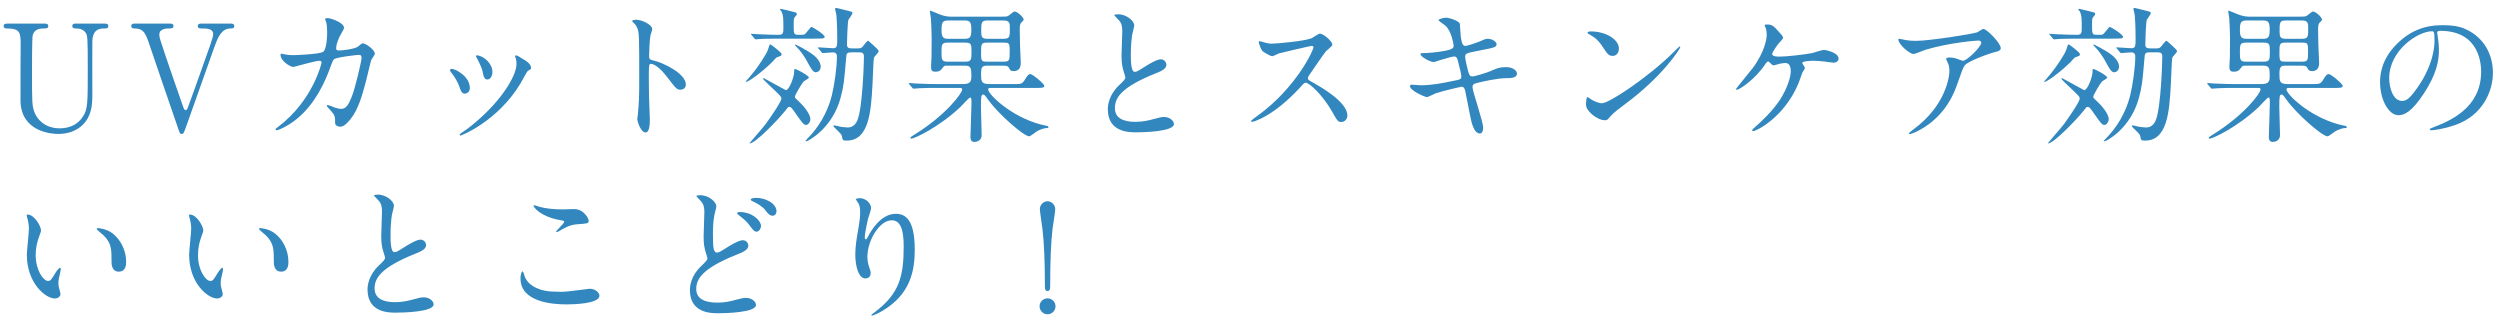 <svg width="305" height="39" viewBox="0 0 305 39" fill="none" xmlns="http://www.w3.org/2000/svg">
<path d="M127.8 38.342C127.26 38.342 126.828 37.892 126.828 37.37C126.828 36.83 127.26 36.398 127.8 36.398C128.322 36.398 128.772 36.812 128.772 37.37C128.772 37.91 128.322 38.342 127.8 38.342ZM127.8 24.554C128.304 24.554 128.736 25.004 128.736 25.508C128.736 25.922 128.466 27.416 128.412 27.902C128.214 29.558 128.124 31.916 128.124 34.76C128.124 35.228 128.106 35.498 127.8 35.498C127.494 35.498 127.476 35.246 127.476 34.796C127.476 31.916 127.386 29.594 127.17 27.884C127.134 27.524 126.864 25.832 126.864 25.508C126.864 25.004 127.278 24.554 127.8 24.554Z" fill="#3287BF"/>
<path d="M110.25 30.062C110.25 28.082 109.89 26.876 108.792 26.876C107.262 26.876 105.822 29.396 105.822 31.304C105.822 31.88 105.912 32.204 106.056 32.636C106.182 32.978 106.218 33.122 106.218 33.32C106.218 33.914 105.732 33.968 105.57 33.968C104.742 33.968 104.346 32.474 104.346 31.052C104.346 30.134 104.49 29.18 104.67 28.19C104.922 26.714 104.94 26.318 104.94 25.886C104.94 25.256 104.832 24.986 104.706 24.77C104.67 24.698 104.4 24.338 104.4 24.302C104.4 24.266 104.616 24.176 104.886 24.176C105.714 24.176 106.272 24.896 106.272 25.382C106.272 25.598 105.948 26.516 105.894 26.714C105.858 26.858 105.498 28.496 105.498 28.946C105.498 29 105.498 29.198 105.642 29.198C105.732 29.198 105.84 28.982 105.966 28.748C106.164 28.352 107.388 26.084 109.278 26.084C110.394 26.084 111.6 26.678 111.6 30.458C111.6 32.996 111.096 35.876 107.676 37.91C106.956 38.342 106.452 38.504 106.38 38.504C106.344 38.504 106.308 38.486 106.308 38.45C106.308 38.396 106.344 38.36 106.758 38.054C109.71 35.822 110.25 33.734 110.25 30.062Z" fill="#3287BF"/>
<path d="M84.168 35.39C84.168 34.886 84.294 33.644 85.536 32.474C86.076 31.952 86.31 31.736 86.31 31.502C86.31 31.448 86.166 31.016 86.148 30.944C85.914 30.224 85.842 29.774 85.842 28.838C85.842 28.424 85.932 26.336 85.932 25.868C85.932 24.968 85.662 24.698 85.392 24.41C85.014 24.014 84.96 23.96 84.96 23.906C84.96 23.834 85.374 23.816 85.428 23.816C86.508 23.816 87.39 24.662 87.39 25.166C87.39 25.328 87.174 26.138 87.138 26.318C86.994 27.146 86.976 28.028 86.976 28.28C86.976 29.252 86.976 29.972 87.084 30.422C87.102 30.476 87.21 30.818 87.444 30.818C87.696 30.818 87.804 30.746 88.758 30.152C88.956 30.026 90.09 29.306 90.63 29.306C91.026 29.306 91.296 29.648 91.296 29.972C91.296 30.494 90.594 30.782 89.91 31.052C85.554 32.78 84.942 34.112 84.942 35.264C84.942 36.542 86.13 36.92 87.516 36.92C88.416 36.92 89.136 36.758 89.694 36.596C90.504 36.38 90.702 36.344 91.044 36.344C91.656 36.344 92.232 36.758 92.232 37.208C92.232 38.126 88.56 38.216 87.624 38.216C86.778 38.216 84.168 38.216 84.168 35.39ZM92.268 24.14C93.402 24.14 94.734 24.824 94.734 25.778C94.734 25.994 94.59 26.318 94.266 26.318C93.888 26.318 93.654 26.012 93.348 25.616C93.06 25.238 92.376 24.788 91.818 24.554C91.638 24.482 91.584 24.392 91.584 24.338C91.584 24.266 91.764 24.14 92.268 24.14ZM90.234 25.868C91.782 25.868 92.844 26.912 92.844 27.578C92.844 27.812 92.646 28.262 92.304 28.262C92.034 28.262 91.908 28.118 91.386 27.416C91.08 27.02 90.882 26.84 90.18 26.282C90.108 26.228 89.928 26.084 89.928 26.012C89.928 25.922 90.09 25.868 90.234 25.868Z" fill="#3287BF"/>
<path d="M65.772 25.22C66.582 25.454 67.608 25.544 68.634 25.544C68.85 25.544 69.858 25.508 70.056 25.508C71.244 25.508 71.82 26.678 71.82 26.948C71.82 27.272 71.658 27.272 70.416 27.362C69.498 27.416 68.832 27.83 68.148 28.226C67.968 28.334 67.968 28.316 67.896 28.316C67.878 28.316 67.842 28.316 67.842 28.28C67.842 28.118 68.832 27.272 68.832 27.056C68.832 26.948 68.778 26.93 68.256 26.84C65.916 26.408 65.088 25.274 65.088 25.094C65.088 25.04 65.142 25.04 65.178 25.04C65.286 25.04 65.682 25.202 65.772 25.22ZM67.482 35.57C67.608 35.57 68.4 35.606 68.58 35.606C69.12 35.606 71.856 35.228 71.946 35.228C72.648 35.228 73.134 35.714 73.134 36.074C73.134 37.046 70.074 37.136 69.084 37.136C67.302 37.136 63.504 36.812 63.504 33.986C63.504 33.302 63.702 33.104 63.738 33.104C63.864 33.104 63.99 33.68 64.026 33.77C64.53 35.03 66.204 35.57 67.482 35.57Z" fill="#3287BF"/>
<path d="M44.838 35.318C44.838 34.814 44.982 33.572 46.206 32.402C46.746 31.898 46.98 31.664 46.98 31.43C46.98 31.376 46.854 30.962 46.818 30.872C46.602 30.188 46.512 29.774 46.512 28.766C46.512 28.352 46.602 26.264 46.602 25.796C46.602 24.896 46.35 24.626 46.062 24.338C45.684 23.942 45.63 23.888 45.63 23.834C45.63 23.762 46.062 23.744 46.116 23.744C47.142 23.744 48.06 24.572 48.06 25.094C48.06 25.256 47.844 26.066 47.808 26.246C47.736 26.75 47.646 27.578 47.646 28.622C47.646 29.306 47.646 30.764 48.114 30.764C48.366 30.764 48.474 30.692 49.446 30.08C49.644 29.954 50.778 29.234 51.3 29.234C51.714 29.234 51.984 29.594 51.984 29.9C51.984 30.44 51.246 30.728 50.598 30.98C46.314 32.708 45.702 34.022 45.702 35.192C45.702 36.416 46.746 36.866 48.204 36.866C49.104 36.866 49.824 36.686 50.364 36.542C51.174 36.326 51.372 36.272 51.714 36.272C52.326 36.272 52.902 36.686 52.902 37.136C52.902 38.054 49.23 38.144 48.276 38.144C47.448 38.144 44.838 38.144 44.838 35.318Z" fill="#3287BF"/>
<path d="M23.165 26.174C23.993 26.174 24.803 27.614 24.803 28.1C24.803 28.244 24.767 28.298 24.587 28.82C24.335 29.522 24.155 30.188 24.155 31.142C24.155 32.96 25.091 34.274 25.649 34.274C25.955 34.274 26.027 34.184 26.567 33.284C26.675 33.104 26.981 32.672 27.125 32.672C27.179 32.672 27.215 32.744 27.215 32.816C27.215 32.888 27.179 33.122 27.161 33.176C26.963 34.004 26.927 34.166 26.927 34.544C26.927 34.85 26.981 35.084 27.035 35.264C27.089 35.462 27.179 35.768 27.179 35.858C27.179 36.218 26.801 36.416 26.495 36.416C25.343 36.416 23.075 34.526 23.075 31.088C23.075 30.584 23.327 28.37 23.327 27.902C23.327 27.542 23.255 27.056 23.201 26.858C23.075 26.408 23.057 26.354 23.057 26.246C23.057 26.192 23.129 26.174 23.165 26.174ZM31.751 27.83C31.769 27.83 32.813 27.884 33.587 28.514C34.505 29.252 35.189 30.53 35.189 31.952C35.189 32.294 35.153 33.14 34.289 33.14C33.407 33.14 33.407 32.168 33.407 31.934C33.407 30.44 33.407 29.684 32.453 28.73C32.309 28.586 31.589 28.028 31.589 27.92C31.589 27.866 31.661 27.83 31.751 27.83Z" fill="#3287BF"/>
<path d="M3.366 26.174C4.194 26.174 5.004 27.614 5.004 28.1C5.004 28.244 4.968 28.298 4.788 28.82C4.536 29.522 4.356 30.188 4.356 31.142C4.356 32.96 5.292 34.274 5.85 34.274C6.156 34.274 6.228 34.184 6.768 33.284C6.876 33.104 7.182 32.672 7.326 32.672C7.38 32.672 7.416 32.744 7.416 32.816C7.416 32.888 7.38 33.122 7.362 33.176C7.164 34.004 7.128 34.166 7.128 34.544C7.128 34.85 7.182 35.084 7.236 35.264C7.29 35.462 7.38 35.768 7.38 35.858C7.38 36.218 7.002 36.416 6.696 36.416C5.544 36.416 3.276 34.526 3.276 31.088C3.276 30.584 3.528 28.37 3.528 27.902C3.528 27.542 3.456 27.056 3.402 26.858C3.276 26.408 3.258 26.354 3.258 26.246C3.258 26.192 3.33 26.174 3.366 26.174ZM11.952 27.83C11.97 27.83 13.014 27.884 13.788 28.514C14.706 29.252 15.39 30.53 15.39 31.952C15.39 32.294 15.354 33.14 14.49 33.14C13.608 33.14 13.608 32.168 13.608 31.934C13.608 30.44 13.608 29.684 12.654 28.73C12.51 28.586 11.79 28.028 11.79 27.92C11.79 27.866 11.862 27.83 11.952 27.83Z" fill="#3287BF"/>
<path d="M297.711 3.76C297.351 3.76 297.333 3.904 297.333 4.012C297.333 4.066 297.369 4.138 297.369 4.21C297.441 4.786 297.549 5.362 297.549 6.154C297.549 7.36 297.279 9.034 295.695 11.428C294.255 13.624 293.337 14.056 292.617 14.056C291.429 14.056 290.367 12.202 290.367 10.006C290.367 9.052 290.565 7.234 292.365 5.416C294.651 3.076 297.063 3.076 298.107 3.076C299.745 3.076 300.501 3.4 301.005 3.652C302.949 4.606 304.137 6.532 304.137 8.89C304.137 11.23 302.787 14.11 299.601 15.226C298.071 15.766 296.883 15.892 296.613 15.892C296.541 15.892 296.433 15.874 296.433 15.766C296.433 15.712 296.469 15.694 296.919 15.514C298.791 14.776 302.697 13.228 302.697 8.746C302.697 8.044 302.625 3.76 297.711 3.76ZM296.703 3.814C294.993 3.814 291.483 6.136 291.483 9.538C291.483 10.708 291.951 12.31 293.049 12.31C293.571 12.31 294.003 12.094 295.245 10.222C296.199 8.764 297.009 6.766 297.009 4.984C297.009 3.904 296.937 3.814 296.703 3.814Z" fill="#3287BF"/>
<path d="M274.347 2.032H280.503C280.899 2.032 281.223 2.032 281.367 1.96C281.511 1.906 282.033 1.402 282.159 1.402C282.555 1.402 283.293 2.14 283.293 2.41C283.293 2.482 283.005 2.734 282.969 2.788C282.843 2.932 282.807 3.184 282.807 3.652C282.807 3.706 282.825 5.182 282.843 5.506C282.843 5.83 282.933 7.306 282.933 7.612C282.933 7.918 282.933 8.674 282.069 8.674C281.673 8.674 281.619 8.512 281.511 8.314C281.439 8.134 281.331 8.008 280.809 8.008H278.919C278.253 8.008 278.091 8.116 278.091 9.016C278.091 9.916 278.091 10.258 279.135 10.258H282.249C282.969 10.258 283.131 10.258 283.527 9.574C283.743 9.214 283.905 9.034 284.085 9.034C284.409 9.034 285.813 10.258 285.813 10.474C285.813 10.726 285.453 10.726 284.859 10.726H279.225C279.117 10.726 278.955 10.726 278.955 10.924C278.955 11.464 281.619 14.164 285.309 15.172C285.453 15.208 286.101 15.352 286.173 15.37C286.227 15.388 286.317 15.442 286.317 15.514C286.317 15.622 286.173 15.622 286.101 15.622C285.813 15.622 285.291 15.784 284.877 16.036C284.733 16.126 284.121 16.63 283.959 16.63C283.311 16.63 280.197 13.912 278.955 12.166C278.559 11.608 278.487 11.536 278.343 11.536C278.127 11.536 278.073 11.734 278.073 13.012C278.073 13.57 278.163 15.964 278.163 16.468C278.163 17.026 277.767 17.314 277.245 17.314C276.795 17.314 276.795 16.828 276.795 16.702C276.795 16.45 276.921 13.192 276.921 12.526C276.921 12.184 276.921 11.896 276.759 11.896C276.615 11.896 275.733 12.904 275.535 13.084C272.979 15.496 269.955 16.918 269.577 16.918C269.505 16.918 269.469 16.864 269.469 16.828C269.469 16.738 269.505 16.702 269.919 16.45C273.807 14.056 275.787 11.356 275.787 10.924C275.787 10.726 275.661 10.726 275.427 10.726H272.511C272.007 10.726 271.269 10.726 270.621 10.762C270.495 10.762 269.991 10.816 269.883 10.816C269.793 10.816 269.775 10.798 269.739 10.762L269.325 10.276C269.307 10.24 269.271 10.186 269.271 10.168C269.271 10.15 269.307 10.132 269.343 10.132C269.469 10.132 270.027 10.186 270.135 10.186C271.287 10.24 271.989 10.258 272.601 10.258H275.859C276.849 10.258 276.903 9.898 276.903 9.232C276.903 8.206 276.813 8.008 276.057 8.008H273.987C273.663 8.008 273.573 8.026 273.429 8.242C273.195 8.548 273.069 8.746 272.493 8.746C272.007 8.746 271.989 8.494 271.989 7.972C271.989 7.9 272.025 7.18 272.043 7.036C272.043 6.496 272.061 5.02 272.061 4.588C272.061 4.3 272.007 2.554 271.971 2.23C271.953 2.104 271.845 1.474 271.845 1.402C271.845 1.348 271.845 1.294 271.899 1.294C271.935 1.294 272.817 1.672 273.015 1.744C273.303 1.852 273.789 2.032 274.347 2.032ZM276.111 2.5H274.059C273.375 2.5 273.267 2.77 273.267 3.67C273.267 4.552 273.483 4.732 274.077 4.732H276.111C276.777 4.732 276.903 4.498 276.903 3.58C276.903 2.68 276.705 2.5 276.111 2.5ZM280.809 5.2H278.865C278.091 5.2 278.091 5.344 278.091 6.532C278.091 7.522 278.199 7.522 278.883 7.522H280.791C281.583 7.522 281.583 7.396 281.583 6.19C281.583 5.2 281.475 5.2 280.809 5.2ZM276.129 5.2H274.095C273.339 5.2 273.267 5.344 273.267 6.298C273.267 7.288 273.267 7.522 274.023 7.522H276.219C276.885 7.522 276.921 7.234 276.921 6.424C276.921 5.398 276.921 5.2 276.129 5.2ZM280.845 2.5H278.865C278.109 2.5 278.109 2.752 278.109 3.85C278.109 4.498 278.199 4.732 278.865 4.732H280.791C281.601 4.732 281.601 4.498 281.601 3.436C281.601 2.842 281.583 2.5 280.845 2.5Z" fill="#3287BF"/>
<path d="M257.499 4.714H253.251C251.667 4.714 251.163 4.75 250.983 4.768C250.929 4.768 250.659 4.804 250.605 4.804C250.533 4.804 250.497 4.768 250.443 4.696L250.101 4.282C250.029 4.192 250.011 4.192 250.011 4.156C250.011 4.12 250.047 4.12 250.083 4.12C250.209 4.12 250.767 4.174 250.875 4.174C252.315 4.246 252.873 4.246 253.431 4.246C253.971 4.246 253.971 3.94 253.971 3.4C253.971 2.266 253.971 1.906 253.755 1.42C253.683 1.33 253.557 1.204 253.557 1.15C253.557 1.114 253.611 1.078 253.665 1.078C253.737 1.078 255.429 1.492 255.501 1.528C255.591 1.582 255.609 1.636 255.609 1.708C255.609 1.798 255.591 1.852 255.411 2.032C255.231 2.23 255.231 2.32 255.231 3.022C255.231 4.12 255.231 4.246 255.789 4.246C256.365 4.246 256.419 4.246 256.509 4.21C256.707 4.156 257.283 3.274 257.391 3.274C257.499 3.274 259.011 4.192 259.011 4.498C259.011 4.66 258.795 4.696 258.615 4.696C258.435 4.714 257.697 4.714 257.499 4.714ZM252.279 5.488C252.297 5.434 252.333 5.416 252.387 5.416C252.441 5.416 253.755 6.388 253.755 6.604C253.755 6.802 253.683 6.82 253.197 6.982C253.071 7.018 252.693 7.486 252.603 7.576C251.217 8.926 249.705 9.988 249.435 9.988C249.399 9.988 249.381 9.952 249.381 9.934C249.525 9.79 249.939 9.304 250.137 9.052C250.875 8.188 251.901 6.586 252.063 6.136C252.153 5.902 252.225 5.668 252.279 5.488ZM255.393 5.47C255.393 5.452 255.411 5.434 255.447 5.434C255.483 5.434 256.779 6.064 257.571 6.658C258.183 7.108 258.525 7.684 258.525 8.116C258.525 8.638 258.129 8.818 257.931 8.818C257.571 8.818 257.301 8.296 256.923 7.594C256.545 6.874 256.041 6.172 255.465 5.596C255.447 5.596 255.375 5.524 255.393 5.47ZM254.691 13.048C254.547 13.048 254.547 13.048 254.223 13.48C253.305 14.65 250.533 17.494 249.885 17.494C249.867 17.494 249.849 17.476 249.849 17.458C249.849 17.422 251.505 15.55 251.793 15.154C252.171 14.65 253.719 12.436 253.719 12.058C253.719 11.788 253.719 11.788 252.405 10.546C252.279 10.42 251.685 9.862 251.577 9.736C251.523 9.682 251.505 9.628 251.505 9.574C251.505 9.556 251.523 9.52 251.559 9.52C251.883 9.7 252.459 10.024 252.747 10.168C252.999 10.294 254.223 10.996 254.277 10.996C254.691 10.996 255.285 9.358 255.285 8.8C255.285 8.458 255.285 8.422 255.393 8.422C255.609 8.422 257.085 9.232 257.085 9.466C257.085 9.592 256.509 9.862 256.437 9.952C256.239 10.15 255.375 11.608 255.375 11.788C255.375 11.95 255.447 12.004 255.951 12.472C256.275 12.76 257.265 13.84 257.265 14.542C257.265 14.83 257.031 15.244 256.725 15.244C256.455 15.244 256.239 14.938 255.591 14.02C254.961 13.12 254.907 13.048 254.691 13.048ZM262.287 5.902H263.097C263.223 5.902 263.439 5.902 263.619 5.722C263.727 5.614 264.159 4.966 264.321 4.966C264.411 5.038 265.599 6.046 265.599 6.226C265.599 6.352 265.473 6.478 265.365 6.604C265.077 6.928 265.041 6.964 265.005 7.126C264.951 7.414 264.879 9.79 264.843 10.294C264.663 13.588 264.429 17.152 261.711 17.152C261.207 17.152 261.207 17.116 261.099 16.558C261.063 16.306 260.073 15.496 260.073 15.388C260.073 15.334 260.127 15.298 260.181 15.298C260.289 15.298 260.811 15.424 260.919 15.46C261.189 15.496 261.549 15.55 261.855 15.55C262.557 15.55 262.881 14.956 262.989 14.704C263.637 13.228 263.799 7.522 263.799 6.91C263.799 6.46 263.583 6.388 263.259 6.388H262.215C261.675 6.388 261.675 6.604 261.639 6.946C261.387 9.934 261.333 10.51 260.955 11.914C259.947 15.712 256.941 17.242 256.761 17.242C256.689 17.242 256.689 17.188 256.689 17.17C256.689 17.134 256.743 17.08 256.797 17.026C258.291 15.55 259.353 13.714 259.875 11.68C260.199 10.366 260.505 8.188 260.505 6.892C260.505 6.46 260.217 6.388 260.055 6.388C259.875 6.388 258.903 6.478 258.777 6.478C258.705 6.478 258.669 6.424 258.615 6.352L258.273 5.938C258.183 5.848 258.183 5.848 258.183 5.83C258.183 5.794 258.219 5.776 258.255 5.776C258.507 5.776 259.767 5.884 260.055 5.884C260.541 5.884 260.541 5.56 260.541 4.714C260.541 3.202 260.469 2.05 260.433 1.78C260.415 1.672 260.271 1.114 260.271 1.078C260.271 0.988 260.397 0.97 260.451 0.97C260.541 0.97 261.261 1.186 261.405 1.204C262.305 1.42 262.395 1.438 262.395 1.6C262.395 1.744 261.981 2.284 261.909 2.41C261.801 2.698 261.729 4.984 261.729 5.452C261.729 5.776 261.891 5.902 262.287 5.902Z" fill="#3287BF"/>
<path d="M231.724 4.732C231.778 4.732 232.498 4.894 232.642 4.912C233.002 4.966 233.398 4.984 233.776 4.984C235.378 4.984 240.724 4.138 241.228 3.94C241.354 3.886 241.858 3.526 241.966 3.526C242.38 3.526 244.09 5.254 244.09 5.866C244.09 5.992 244.09 6.19 243.46 6.334C242.83 6.46 240.076 7.468 239.698 7.972C239.482 8.278 239.41 8.494 238.78 10.276C238.456 11.212 237.43 14.074 234.244 15.838C233.65 16.162 233.128 16.36 233.002 16.36C232.93 16.36 232.894 16.324 232.894 16.27C232.894 16.216 232.93 16.18 233.254 15.928C234.262 15.19 235.504 14.128 236.476 12.58C237.466 10.996 237.826 9.466 237.826 8.638C237.826 8.242 237.754 7.9 237.592 7.576C237.448 7.288 237.43 7.252 237.43 7.18C237.43 7.036 237.7 7.018 237.808 7.018C238.114 7.018 238.33 7.036 238.78 7.18C238.888 7.216 239.374 7.414 239.482 7.414C239.986 7.414 241.714 5.686 241.714 5.218C241.714 5.092 241.606 4.948 241.372 4.948C241.084 4.948 237.826 5.2 234.946 6.064C234.694 6.136 233.668 6.586 233.434 6.586C233.002 6.586 231.598 5.434 231.598 4.804C231.598 4.768 231.634 4.732 231.724 4.732Z" fill="#3287BF"/>
<path d="M215.541 2.986C216.207 2.986 216.387 3.184 216.963 3.814C217.251 4.138 217.539 4.444 217.539 4.588C217.539 4.696 217.485 4.768 217.215 5.056C216.783 5.488 216.207 6.406 216.207 6.568C216.207 6.784 216.441 6.91 217.035 6.91C218.025 6.91 220.257 6.64 221.067 6.478C221.301 6.424 222.309 6.082 222.525 6.082C222.615 6.082 224.307 6.37 224.307 7.162C224.307 7.432 224.019 7.648 223.713 7.648C223.515 7.648 222.723 7.522 222.561 7.504C222.183 7.468 221.715 7.414 221.265 7.414C221.085 7.414 219.879 7.432 219.879 7.684C219.879 7.792 220.203 8.188 220.203 8.296C220.203 8.386 219.933 8.764 219.897 8.836C219.807 9.052 219.501 9.988 219.411 10.168C217.701 14.308 214.263 16 213.885 16C213.849 16 213.777 16 213.777 15.892C213.777 15.82 213.795 15.784 214.029 15.586C215.019 14.704 216.243 13.552 217.161 12.166C218.007 10.852 218.475 9.43 218.475 8.692C218.475 8.314 218.385 7.684 217.827 7.684C217.647 7.684 217.341 7.738 217.125 7.774C217.017 7.792 216.495 7.972 216.387 7.972C216.243 7.972 216.099 7.828 216.045 7.756C215.811 7.522 215.793 7.504 215.721 7.504C215.577 7.504 215.487 7.666 215.415 7.756C214.119 9.736 212.157 10.96 211.887 10.96C211.815 10.96 211.797 10.888 211.797 10.852C211.797 10.798 213.507 8.728 213.813 8.332C215.361 6.244 215.541 4.642 215.541 4.246C215.541 3.976 215.505 3.67 215.415 3.4C215.397 3.364 215.289 3.148 215.289 3.112C215.289 2.986 215.505 2.986 215.541 2.986Z" fill="#3287BF"/>
<path d="M197.506 5.92C197.506 6.46 197.2 6.82 196.732 6.82C196.246 6.82 196.066 6.532 195.472 5.632C194.86 4.714 194.338 4.444 193.834 4.156C193.762 4.12 193.672 4.066 193.672 3.994C193.672 3.922 193.816 3.832 194.068 3.832C195.994 3.832 197.506 4.858 197.506 5.92ZM204.994 5.758C204.994 5.92 202.888 9.286 198.208 12.742C197.74 13.084 196.822 13.768 196.444 14.218C196.102 14.632 196.066 14.668 195.796 14.668C194.824 14.668 193.492 13.516 193.492 12.796C193.492 12.67 193.51 11.842 193.672 11.842C193.744 11.842 194.14 12.148 194.212 12.184C194.446 12.328 195.04 12.598 195.436 12.598C196.318 12.598 201.088 9.412 204.076 6.46C204.364 6.172 204.868 5.668 204.904 5.668C204.94 5.668 204.994 5.722 204.994 5.758Z" fill="#3287BF"/>
<path d="M179.65 10.672C179.65 11.14 180.946 14.812 180.946 15.604C180.946 15.946 180.82 16.288 180.55 16.288C179.758 16.288 179.47 14.722 179.326 13.966C179.236 13.516 178.84 11.554 178.768 11.14C178.696 10.816 178.606 10.582 178.282 10.582C178.21 10.582 176.068 11.086 175.186 11.374C175.006 11.428 174.268 11.842 174.088 11.842C173.818 11.842 172.018 11.05 172.018 10.51C172.018 10.366 172.144 10.33 172.234 10.33C172.396 10.33 173.152 10.402 173.314 10.402C174.682 10.402 175.762 10.186 177.688 9.79C178.156 9.7 178.282 9.628 178.282 9.322C178.282 9.034 178.138 8.512 177.886 7.522C177.778 7.072 177.688 6.892 177.418 6.892C177.004 6.892 174.97 7.576 174.934 7.576C174.502 7.576 173.296 6.928 173.296 6.604C173.296 6.478 173.494 6.478 173.656 6.478C174.106 6.478 175.402 6.388 176.428 6.172C177.058 6.028 177.346 5.92 177.346 5.578C177.346 5.506 177.112 3.796 176.32 3.112C176.194 3.004 175.492 2.536 175.492 2.464C175.492 2.356 176.032 2.158 176.428 2.158C176.788 2.158 178.048 2.554 178.102 2.914C178.138 3.166 178.174 4.21 178.21 4.426C178.372 5.596 178.57 5.596 178.822 5.596C179.002 5.596 180.136 5.218 180.388 5.11C181.162 4.768 181.252 4.732 181.504 4.732C182.08 4.732 182.584 5.11 182.584 5.398C182.584 5.758 182.224 5.83 180.91 6.082C179.452 6.37 179.29 6.406 179.092 6.478C178.786 6.568 178.75 6.73 178.75 6.928C178.75 7.234 178.984 8.188 179.074 8.548C179.236 9.16 179.308 9.322 179.632 9.322C179.956 9.322 181.504 8.836 181.936 8.638C182.53 8.368 182.926 8.188 183.718 8.188C184.672 8.188 185.068 8.674 185.068 8.98C185.068 9.52 184.33 9.538 183.682 9.538C182.656 9.556 180.964 9.934 180.442 10.06C179.686 10.222 179.65 10.33 179.65 10.672Z" fill="#3287BF"/>
<path d="M160.245 5.74C160.209 5.596 160.065 5.596 160.029 5.596C159.903 5.596 156.123 6.478 156.033 6.514C155.907 6.55 155.349 6.856 155.223 6.856C154.953 6.856 154.107 6.316 153.999 6.208C153.873 6.082 153.567 5.29 153.567 5.164C153.567 5.074 153.585 5.02 153.675 5.02C153.693 5.02 154.089 5.128 154.143 5.146C154.701 5.308 154.917 5.326 155.097 5.326C155.709 5.326 159.093 5.038 160.029 4.66C160.191 4.588 160.857 4.102 161.019 4.102C161.451 4.102 162.549 5.02 162.549 5.47C162.549 5.632 161.883 6.118 161.775 6.244C161.415 6.676 159.993 8.782 159.705 9.196C159.633 9.286 159.561 9.412 159.561 9.556C159.561 9.718 159.597 9.754 160.353 10.168C161.163 10.636 164.385 12.454 164.385 14.092C164.385 14.506 164.061 14.884 163.647 14.884C163.233 14.884 163.161 14.758 162.531 13.642C161.289 11.464 159.705 10.096 159.309 10.096C159.129 10.096 159.075 10.15 158.679 10.6C158.049 11.266 156.213 13.282 153.873 14.452C153.387 14.686 152.901 14.866 152.757 14.866C152.721 14.866 152.631 14.866 152.631 14.758C152.631 14.686 153.351 14.164 153.459 14.092C158.157 10.69 160.299 6.028 160.245 5.74Z" fill="#3287BF"/>
<path d="M135.154 13.318C135.154 12.814 135.298 11.572 136.522 10.402C137.062 9.898 137.296 9.664 137.296 9.43C137.296 9.376 137.17 8.962 137.134 8.872C136.918 8.188 136.828 7.774 136.828 6.766C136.828 6.352 136.918 4.264 136.918 3.796C136.918 2.896 136.666 2.626 136.378 2.338C136 1.942 135.946 1.888 135.946 1.834C135.946 1.762 136.378 1.744 136.432 1.744C137.458 1.744 138.376 2.572 138.376 3.094C138.376 3.256 138.16 4.066 138.124 4.246C138.052 4.75 137.962 5.578 137.962 6.622C137.962 7.306 137.962 8.764 138.43 8.764C138.682 8.764 138.79 8.692 139.762 8.08C139.96 7.954 141.094 7.234 141.616 7.234C142.03 7.234 142.3 7.594 142.3 7.9C142.3 8.44 141.562 8.728 140.914 8.98C136.63 10.708 136.018 12.022 136.018 13.192C136.018 14.416 137.062 14.866 138.52 14.866C139.42 14.866 140.14 14.686 140.68 14.542C141.49 14.326 141.688 14.272 142.03 14.272C142.642 14.272 143.218 14.686 143.218 15.136C143.218 16.054 139.546 16.144 138.592 16.144C137.764 16.144 135.154 16.144 135.154 13.318Z" fill="#3287BF"/>
<path d="M115.947 2.032H122.103C122.499 2.032 122.823 2.032 122.967 1.96C123.111 1.906 123.633 1.402 123.759 1.402C124.155 1.402 124.893 2.14 124.893 2.41C124.893 2.482 124.605 2.734 124.569 2.788C124.443 2.932 124.407 3.184 124.407 3.652C124.407 3.706 124.425 5.182 124.443 5.506C124.443 5.83 124.533 7.306 124.533 7.612C124.533 7.918 124.533 8.674 123.669 8.674C123.273 8.674 123.219 8.512 123.111 8.314C123.039 8.134 122.931 8.008 122.409 8.008H120.519C119.853 8.008 119.691 8.116 119.691 9.016C119.691 9.916 119.691 10.258 120.735 10.258H123.849C124.569 10.258 124.731 10.258 125.127 9.574C125.343 9.214 125.505 9.034 125.685 9.034C126.009 9.034 127.413 10.258 127.413 10.474C127.413 10.726 127.053 10.726 126.459 10.726H120.825C120.717 10.726 120.555 10.726 120.555 10.924C120.555 11.464 123.219 14.164 126.909 15.172C127.053 15.208 127.701 15.352 127.773 15.37C127.827 15.388 127.917 15.442 127.917 15.514C127.917 15.622 127.773 15.622 127.701 15.622C127.413 15.622 126.891 15.784 126.477 16.036C126.333 16.126 125.721 16.63 125.559 16.63C124.911 16.63 121.797 13.912 120.555 12.166C120.159 11.608 120.087 11.536 119.943 11.536C119.727 11.536 119.673 11.734 119.673 13.012C119.673 13.57 119.763 15.964 119.763 16.468C119.763 17.026 119.367 17.314 118.845 17.314C118.395 17.314 118.395 16.828 118.395 16.702C118.395 16.45 118.521 13.192 118.521 12.526C118.521 12.184 118.521 11.896 118.359 11.896C118.215 11.896 117.333 12.904 117.135 13.084C114.579 15.496 111.555 16.918 111.177 16.918C111.105 16.918 111.069 16.864 111.069 16.828C111.069 16.738 111.105 16.702 111.519 16.45C115.407 14.056 117.387 11.356 117.387 10.924C117.387 10.726 117.261 10.726 117.027 10.726H114.111C113.607 10.726 112.869 10.726 112.221 10.762C112.095 10.762 111.591 10.816 111.483 10.816C111.393 10.816 111.375 10.798 111.339 10.762L110.925 10.276C110.907 10.24 110.871 10.186 110.871 10.168C110.871 10.15 110.907 10.132 110.943 10.132C111.069 10.132 111.627 10.186 111.735 10.186C112.887 10.24 113.589 10.258 114.201 10.258H117.459C118.449 10.258 118.503 9.898 118.503 9.232C118.503 8.206 118.413 8.008 117.657 8.008H115.587C115.263 8.008 115.173 8.026 115.029 8.242C114.795 8.548 114.669 8.746 114.093 8.746C113.607 8.746 113.589 8.494 113.589 7.972C113.589 7.9 113.625 7.18 113.643 7.036C113.643 6.496 113.661 5.02 113.661 4.588C113.661 4.3 113.607 2.554 113.571 2.23C113.553 2.104 113.445 1.474 113.445 1.402C113.445 1.348 113.445 1.294 113.499 1.294C113.535 1.294 114.417 1.672 114.615 1.744C114.903 1.852 115.389 2.032 115.947 2.032ZM117.711 2.5H115.659C114.975 2.5 114.867 2.77 114.867 3.67C114.867 4.552 115.083 4.732 115.677 4.732H117.711C118.377 4.732 118.503 4.498 118.503 3.58C118.503 2.68 118.305 2.5 117.711 2.5ZM122.409 5.2H120.465C119.691 5.2 119.691 5.344 119.691 6.532C119.691 7.522 119.799 7.522 120.483 7.522H122.391C123.183 7.522 123.183 7.396 123.183 6.19C123.183 5.2 123.075 5.2 122.409 5.2ZM117.729 5.2H115.695C114.939 5.2 114.867 5.344 114.867 6.298C114.867 7.288 114.867 7.522 115.623 7.522H117.819C118.485 7.522 118.521 7.234 118.521 6.424C118.521 5.398 118.521 5.2 117.729 5.2ZM122.445 2.5H120.465C119.709 2.5 119.709 2.752 119.709 3.85C119.709 4.498 119.799 4.732 120.465 4.732H122.391C123.201 4.732 123.201 4.498 123.201 3.436C123.201 2.842 123.183 2.5 122.445 2.5Z" fill="#3287BF"/>
<path d="M99.1 4.714H94.852C93.268 4.714 92.764 4.75 92.584 4.768C92.53 4.768 92.26 4.804 92.206 4.804C92.134 4.804 92.098 4.768 92.044 4.696L91.702 4.282C91.63 4.192 91.612 4.192 91.612 4.156C91.612 4.12 91.648 4.12 91.684 4.12C91.81 4.12 92.368 4.174 92.476 4.174C93.916 4.246 94.474 4.246 95.032 4.246C95.572 4.246 95.572 3.94 95.572 3.4C95.572 2.266 95.572 1.906 95.356 1.42C95.284 1.33 95.158 1.204 95.158 1.15C95.158 1.114 95.212 1.078 95.266 1.078C95.338 1.078 97.03 1.492 97.102 1.528C97.192 1.582 97.21 1.636 97.21 1.708C97.21 1.798 97.192 1.852 97.012 2.032C96.832 2.23 96.832 2.32 96.832 3.022C96.832 4.12 96.832 4.246 97.39 4.246C97.966 4.246 98.02 4.246 98.11 4.21C98.308 4.156 98.884 3.274 98.992 3.274C99.1 3.274 100.612 4.192 100.612 4.498C100.612 4.66 100.396 4.696 100.216 4.696C100.036 4.714 99.298 4.714 99.1 4.714ZM93.88 5.488C93.898 5.434 93.934 5.416 93.988 5.416C94.042 5.416 95.356 6.388 95.356 6.604C95.356 6.802 95.284 6.82 94.798 6.982C94.672 7.018 94.294 7.486 94.204 7.576C92.818 8.926 91.306 9.988 91.036 9.988C91 9.988 90.982 9.952 90.982 9.934C91.126 9.79 91.54 9.304 91.738 9.052C92.476 8.188 93.502 6.586 93.664 6.136C93.754 5.902 93.826 5.668 93.88 5.488ZM96.994 5.47C96.994 5.452 97.012 5.434 97.048 5.434C97.084 5.434 98.38 6.064 99.172 6.658C99.784 7.108 100.126 7.684 100.126 8.116C100.126 8.638 99.73 8.818 99.532 8.818C99.172 8.818 98.902 8.296 98.524 7.594C98.146 6.874 97.642 6.172 97.066 5.596C97.048 5.596 96.976 5.524 96.994 5.47ZM96.292 13.048C96.148 13.048 96.148 13.048 95.824 13.48C94.906 14.65 92.134 17.494 91.486 17.494C91.468 17.494 91.45 17.476 91.45 17.458C91.45 17.422 93.106 15.55 93.394 15.154C93.772 14.65 95.32 12.436 95.32 12.058C95.32 11.788 95.32 11.788 94.006 10.546C93.88 10.42 93.286 9.862 93.178 9.736C93.124 9.682 93.106 9.628 93.106 9.574C93.106 9.556 93.124 9.52 93.16 9.52C93.484 9.7 94.06 10.024 94.348 10.168C94.6 10.294 95.824 10.996 95.878 10.996C96.292 10.996 96.886 9.358 96.886 8.8C96.886 8.458 96.886 8.422 96.994 8.422C97.21 8.422 98.686 9.232 98.686 9.466C98.686 9.592 98.11 9.862 98.038 9.952C97.84 10.15 96.976 11.608 96.976 11.788C96.976 11.95 97.048 12.004 97.552 12.472C97.876 12.76 98.866 13.84 98.866 14.542C98.866 14.83 98.632 15.244 98.326 15.244C98.056 15.244 97.84 14.938 97.192 14.02C96.562 13.12 96.508 13.048 96.292 13.048ZM103.888 5.902H104.698C104.824 5.902 105.04 5.902 105.22 5.722C105.328 5.614 105.76 4.966 105.922 4.966C106.012 5.038 107.2 6.046 107.2 6.226C107.2 6.352 107.074 6.478 106.966 6.604C106.678 6.928 106.642 6.964 106.606 7.126C106.552 7.414 106.48 9.79 106.444 10.294C106.264 13.588 106.03 17.152 103.312 17.152C102.808 17.152 102.808 17.116 102.7 16.558C102.664 16.306 101.674 15.496 101.674 15.388C101.674 15.334 101.728 15.298 101.782 15.298C101.89 15.298 102.412 15.424 102.52 15.46C102.79 15.496 103.15 15.55 103.456 15.55C104.158 15.55 104.482 14.956 104.59 14.704C105.238 13.228 105.4 7.522 105.4 6.91C105.4 6.46 105.184 6.388 104.86 6.388H103.816C103.276 6.388 103.276 6.604 103.24 6.946C102.988 9.934 102.934 10.51 102.556 11.914C101.548 15.712 98.542 17.242 98.362 17.242C98.29 17.242 98.29 17.188 98.29 17.17C98.29 17.134 98.344 17.08 98.398 17.026C99.892 15.55 100.954 13.714 101.476 11.68C101.8 10.366 102.106 8.188 102.106 6.892C102.106 6.46 101.818 6.388 101.656 6.388C101.476 6.388 100.504 6.478 100.378 6.478C100.306 6.478 100.27 6.424 100.216 6.352L99.874 5.938C99.784 5.848 99.784 5.848 99.784 5.83C99.784 5.794 99.82 5.776 99.856 5.776C100.108 5.776 101.368 5.884 101.656 5.884C102.142 5.884 102.142 5.56 102.142 4.714C102.142 3.202 102.07 2.05 102.034 1.78C102.016 1.672 101.872 1.114 101.872 1.078C101.872 0.988 101.998 0.97 102.052 0.97C102.142 0.97 102.862 1.186 103.006 1.204C103.906 1.42 103.996 1.438 103.996 1.6C103.996 1.744 103.582 2.284 103.51 2.41C103.402 2.698 103.33 4.984 103.33 5.452C103.33 5.776 103.492 5.902 103.888 5.902Z" fill="#3287BF"/>
<path d="M77.121 2.572C77.139 2.41 77.607 2.41 77.625 2.41C78.273 2.41 79.569 2.986 79.569 3.562C79.569 3.688 79.389 4.21 79.353 4.318C79.263 4.768 79.191 6.37 79.191 6.82C79.191 7.216 79.263 7.27 79.785 7.396C80.883 7.648 83.673 8.962 83.673 10.312C83.673 10.906 83.115 10.942 83.025 10.942C82.575 10.942 82.521 10.87 81.315 9.304C80.811 8.638 79.965 7.792 79.407 7.792C79.227 7.792 79.155 7.792 79.155 9.124C79.155 11.032 79.173 11.986 79.245 13.606C79.263 13.804 79.281 14.254 79.281 14.524C79.281 14.974 79.281 16.162 78.759 16.162C78.219 16.162 77.751 14.938 77.751 14.47C77.751 14.398 77.823 14.02 77.823 13.948C77.949 12.454 77.985 11.986 77.985 9.772C77.985 4.624 77.985 4.048 77.769 3.472C77.625 3.094 77.445 2.914 77.157 2.644L77.121 2.572Z" fill="#3287BF"/>
<path d="M63.011 7.81C63.011 7.45 62.975 7.252 62.885 7.036C62.885 7.018 62.849 6.928 62.849 6.874C62.849 6.784 62.921 6.748 62.975 6.748C63.119 6.748 63.659 7.126 63.785 7.198C64.073 7.342 64.793 7.774 64.793 8.296C64.793 8.44 64.721 8.458 64.415 8.638C64.271 8.728 63.641 9.952 63.497 10.186C60.743 14.758 56.315 16.54 56.171 16.54C56.117 16.54 56.063 16.486 56.063 16.432C56.063 16.342 56.909 15.802 57.071 15.676C60.905 12.742 63.011 9.358 63.011 7.81ZM55.127 8.404C55.559 8.404 57.323 9.304 57.323 10.744C57.323 11.248 56.909 11.428 56.711 11.428C56.315 11.428 56.189 11.014 56.063 10.618C55.901 10.114 55.505 9.412 55.019 8.8C54.929 8.674 54.893 8.62 54.893 8.566C54.893 8.458 55.001 8.404 55.127 8.404ZM58.241 6.748C59.087 6.874 60.077 7.774 60.077 8.782C60.077 9.304 59.789 9.7 59.465 9.7C59.069 9.7 58.979 9.25 58.925 8.944C58.799 8.368 58.745 8.206 58.259 7.234C58.223 7.162 58.061 6.91 58.061 6.838C58.061 6.784 58.151 6.73 58.241 6.748Z" fill="#3287BF"/>
<path d="M41.463 6.154C41.805 6.154 43.335 5.974 43.695 5.668C44.091 5.326 44.145 5.29 44.271 5.29C44.631 5.29 45.729 6.082 45.729 6.55C45.729 6.694 45.333 7.216 45.279 7.342C45.243 7.432 44.775 9.394 44.685 9.772C44.145 11.842 43.677 13.354 42.813 14.47C42.615 14.722 42.039 15.46 41.535 15.46C41.193 15.46 40.887 15.28 40.887 15.028C40.887 14.236 40.851 14.038 40.383 13.534C39.933 13.048 39.879 12.994 39.879 12.886C39.879 12.814 39.933 12.814 39.969 12.814C40.131 12.814 40.797 13.12 40.941 13.156C41.193 13.228 41.409 13.282 41.607 13.282C42.237 13.282 42.525 12.76 42.903 11.824C43.353 10.726 44.109 7.432 44.109 7.072C44.109 6.694 43.911 6.694 43.749 6.694C43.641 6.694 41.067 6.964 40.743 7.234C40.617 7.324 40.491 7.702 40.293 8.224C39.663 9.97 38.475 12.634 36.279 14.452C35.073 15.46 33.903 15.892 33.741 15.892C33.687 15.892 33.615 15.856 33.615 15.784C33.615 15.712 33.651 15.694 33.975 15.442C38.223 12.202 39.231 7.684 39.231 7.648C39.231 7.486 39.141 7.414 38.979 7.414C38.457 7.414 35.901 8.17 35.775 8.17C35.433 8.17 34.227 7.45 34.227 6.694C34.227 6.622 34.227 6.55 34.335 6.55C34.407 6.55 34.443 6.568 34.767 6.64C35.145 6.712 35.397 6.73 35.793 6.73C36.063 6.73 38.817 6.622 39.375 6.352C39.861 6.136 39.915 4.408 39.915 3.886C39.915 3.634 39.879 2.986 39.807 2.734C39.789 2.68 39.663 2.392 39.663 2.338C39.663 2.212 39.861 2.212 39.933 2.212C40.491 2.212 41.967 2.824 41.967 3.364C41.967 3.508 41.895 3.67 41.661 4.048C41.355 4.552 41.013 5.326 41.013 5.884C41.013 6.154 41.139 6.154 41.463 6.154Z" fill="#3287BF"/>
<path d="M16.43 2.878H20.696C20.894 2.878 21.164 2.878 21.164 3.184C21.164 3.472 20.894 3.472 20.606 3.472C20.318 3.472 19.436 3.49 19.436 4.228C19.436 4.444 19.49 4.678 19.562 4.876C20.282 7.126 21.344 10.168 22.262 12.796C22.406 13.228 22.496 13.444 22.658 13.444C22.766 13.444 22.874 13.246 22.892 13.192C22.91 13.156 23.828 10.6 23.918 10.366C25.79 5.128 26.006 4.552 26.006 4.174C26.006 3.472 25.25 3.472 24.512 3.472C24.422 3.472 24.134 3.472 24.134 3.184C24.134 2.878 24.404 2.878 24.62 2.878H28.112C28.31 2.878 28.58 2.878 28.58 3.184C28.58 3.472 28.31 3.472 28.148 3.472C26.978 3.472 26.564 4.606 26.114 5.848C25.178 8.476 23.684 12.688 22.748 15.334C22.424 16.234 22.388 16.342 22.172 16.342C21.956 16.342 21.938 16.27 21.704 15.586C20.678 12.67 19.112 7.99 18.104 5.074C17.654 3.742 17.276 3.472 16.358 3.472C16.178 3.472 16.016 3.382 16.016 3.184C16.016 2.878 16.286 2.878 16.43 2.878Z" fill="#3287BF"/>
<path d="M9.251 2.878H12.707C12.941 2.878 13.211 2.878 13.211 3.184C13.211 3.472 12.959 3.472 12.653 3.472C11.375 3.472 11.285 4.498 11.267 5.056C11.249 5.956 11.267 10.42 11.267 11.428C11.267 12.706 11.213 14.092 10.115 15.208C9.215 16.108 8.045 16.342 7.073 16.342C6.299 16.342 2.609 16.09 2.501 12.364C2.483 11.356 2.519 6.46 2.519 5.362C2.519 3.976 2.429 3.472 0.845 3.472C0.737 3.472 0.449 3.472 0.449 3.184C0.449 2.878 0.719 2.878 0.989 2.878H5.399C5.615 2.878 5.885 2.878 5.885 3.184C5.885 3.472 5.651 3.472 5.309 3.472C4.913 3.472 4.211 3.526 3.995 4.282C3.905 4.552 3.905 7.972 3.905 8.602C3.905 12.562 3.905 12.868 4.211 13.714C4.499 14.488 5.435 15.658 7.289 15.658C8.675 15.658 9.593 15.028 10.097 14.254C10.709 13.354 10.709 12.598 10.709 8.422C10.709 4.444 10.673 4.354 10.457 4.012C10.115 3.49 9.557 3.472 9.179 3.472C8.981 3.472 8.819 3.382 8.819 3.184C8.819 2.878 9.089 2.878 9.251 2.878Z" fill="#3287BF"/>
</svg>
